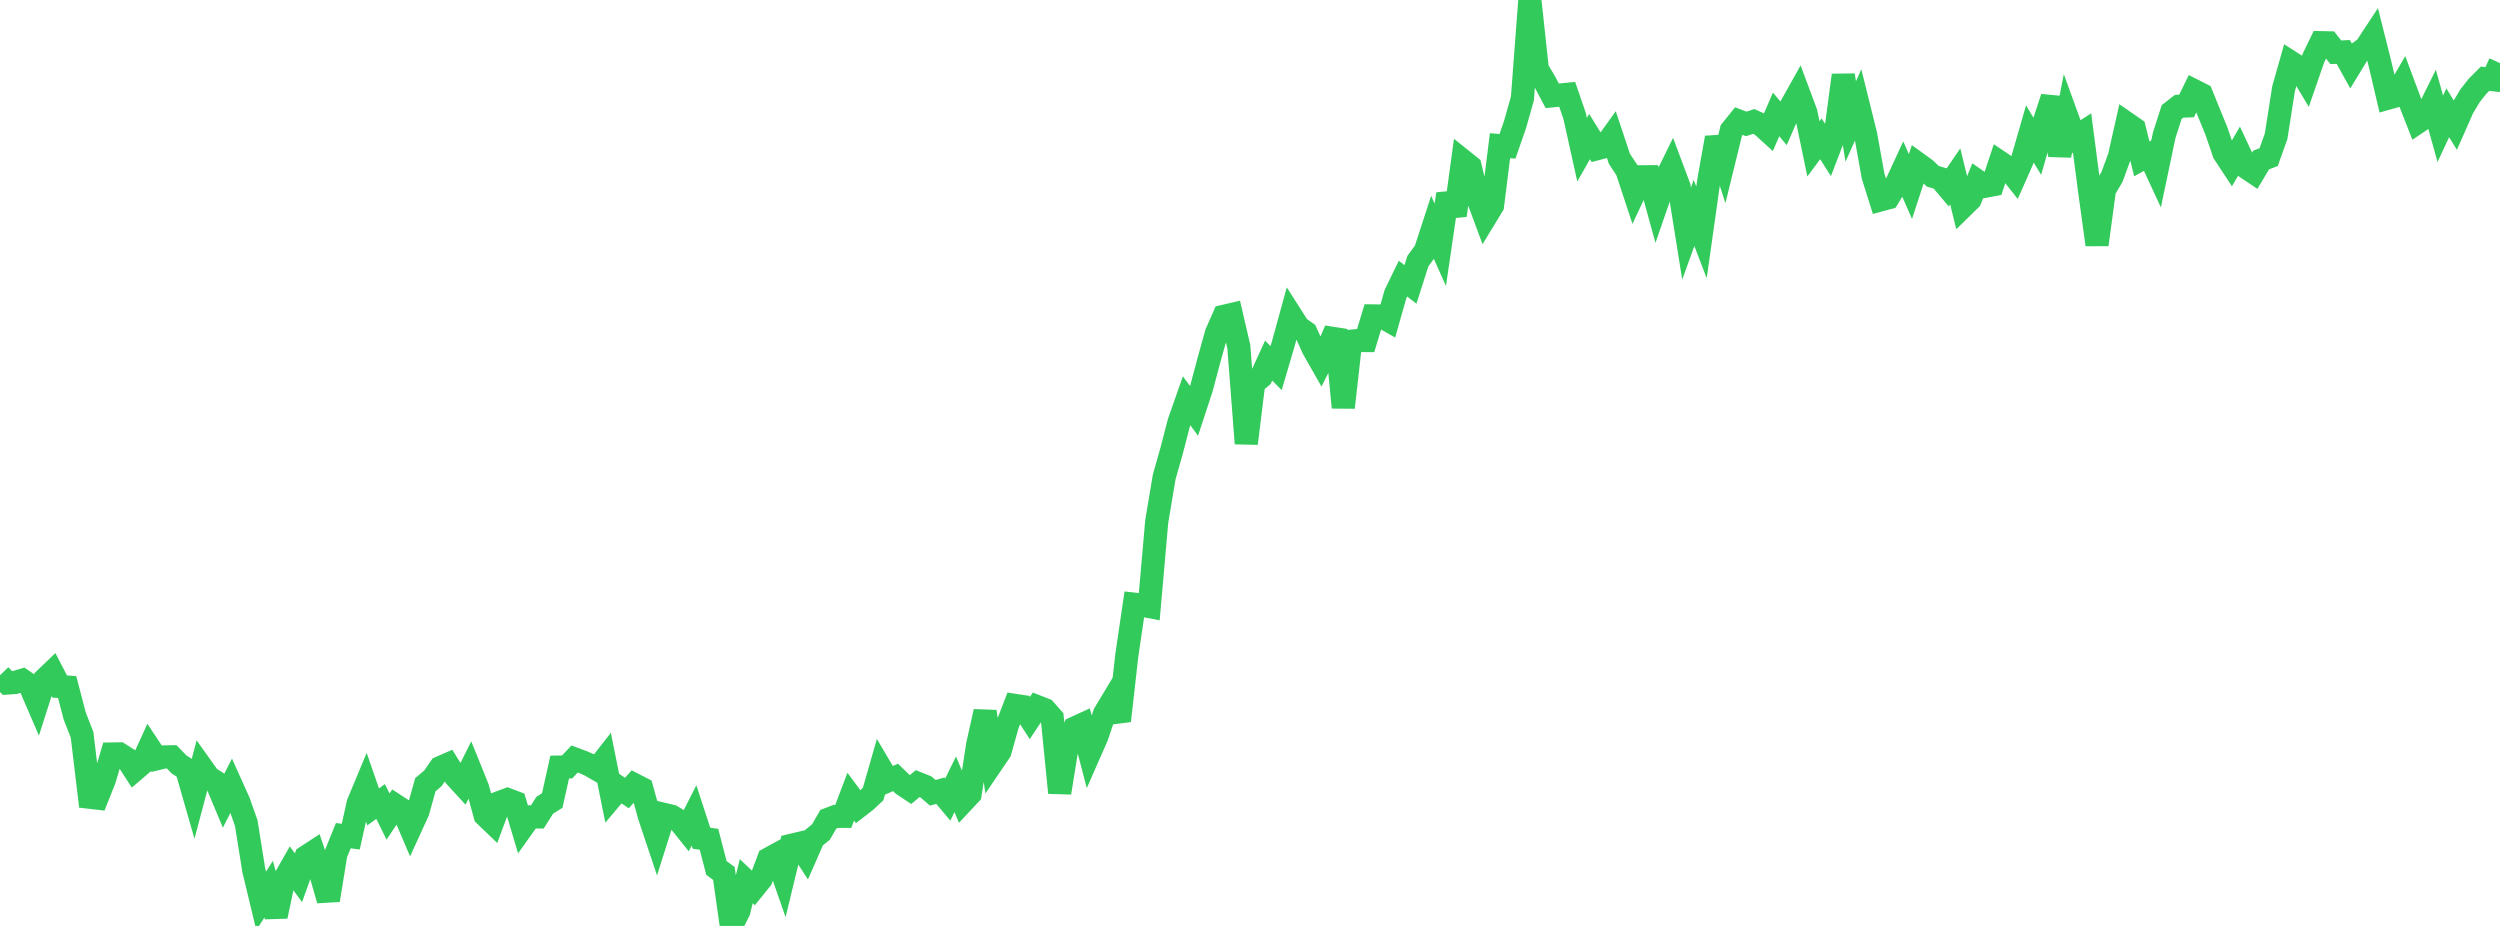 <?xml version="1.0" standalone="no"?>
<!DOCTYPE svg PUBLIC "-//W3C//DTD SVG 1.1//EN" "http://www.w3.org/Graphics/SVG/1.1/DTD/svg11.dtd">

<svg width="135" height="50" viewBox="0 0 135 50" preserveAspectRatio="none" 
  xmlns="http://www.w3.org/2000/svg"
  xmlns:xlink="http://www.w3.org/1999/xlink">


<polyline points="0.0, 36.463 0.403, 36.883 0.806, 36.855 1.209, 36.732 1.612, 37.007 2.015, 37.942 2.418, 36.681 2.821, 36.295 3.224, 37.072 3.627, 37.101 4.03, 38.65 4.433, 39.685 4.836, 43.05 5.239, 43.097 5.642, 42.083 6.045, 40.716 6.448, 40.71 6.851, 40.968 7.254, 41.591 7.657, 41.246 8.06, 40.367 8.463, 40.973 8.866, 40.875 9.269, 40.867 9.672, 41.282 10.075, 41.542 10.478, 42.945 10.881, 41.425 11.284, 41.99 11.687, 42.243 12.09, 43.206 12.493, 42.411 12.896, 43.307 13.299, 44.451 13.701, 46.976 14.104, 48.649 14.507, 48.012 14.91, 49.48 15.313, 47.557 15.716, 46.85 16.119, 47.398 16.522, 46.272 16.925, 46.009 17.328, 47.203 17.731, 48.607 18.134, 46.125 18.537, 45.127 18.94, 45.18 19.343, 43.376 19.746, 42.409 20.149, 43.572 20.552, 43.281 20.955, 44.095 21.358, 43.491 21.761, 43.753 22.164, 44.698 22.567, 43.817 22.97, 42.372 23.373, 42.036 23.776, 41.452 24.179, 41.275 24.582, 41.922 24.985, 42.361 25.388, 41.552 25.791, 42.549 26.194, 44.023 26.597, 44.411 27.0, 43.327 27.403, 43.175 27.806, 43.328 28.209, 44.677 28.612, 44.111 29.015, 44.114 29.418, 43.48 29.821, 43.23 30.224, 41.421 30.627, 41.413 31.03, 40.984 31.433, 41.134 31.836, 41.309 32.239, 41.541 32.642, 41.026 33.045, 43.029 33.448, 42.55 33.851, 42.824 34.254, 42.374 34.657, 42.58 35.06, 44.048 35.463, 45.253 35.866, 43.981 36.269, 44.077 36.672, 44.323 37.075, 44.826 37.478, 44.032 37.881, 45.265 38.284, 45.319 38.687, 46.87 39.09, 47.167 39.493, 50.0 39.896, 49.203 40.299, 47.583 40.701, 47.963 41.104, 47.464 41.507, 46.383 41.91, 46.162 42.313, 47.318 42.716, 45.652 43.119, 45.555 43.522, 46.177 43.925, 45.258 44.328, 44.933 44.731, 44.239 45.134, 44.085 45.537, 44.085 45.94, 43.021 46.343, 43.566 46.746, 43.255 47.149, 42.877 47.552, 41.474 47.955, 42.157 48.358, 41.981 48.761, 42.369 49.164, 42.638 49.567, 42.306 49.97, 42.468 50.373, 42.812 50.776, 42.697 51.179, 43.177 51.582, 42.355 51.985, 43.303 52.388, 42.872 52.791, 40.229 53.194, 38.425 53.597, 41.169 54.0, 40.575 54.403, 39.141 54.806, 38.091 55.209, 38.152 55.612, 38.773 56.015, 38.163 56.418, 38.32 56.821, 38.775 57.224, 42.808 57.627, 40.312 58.03, 39.315 58.433, 39.13 58.836, 40.663 59.239, 39.746 59.642, 38.541 60.045, 37.871 60.448, 38.923 60.851, 35.366 61.254, 32.629 61.657, 32.677 62.06, 32.754 62.463, 28.168 62.866, 25.756 63.269, 24.334 63.672, 22.788 64.075, 21.641 64.478, 22.186 64.881, 20.959 65.284, 19.443 65.687, 17.999 66.09, 17.082 66.493, 16.987 66.896, 18.721 67.299, 23.948 67.701, 20.689 68.104, 20.351 68.507, 19.473 68.91, 19.877 69.313, 18.507 69.716, 17.04 70.119, 17.672 70.522, 17.955 70.925, 18.847 71.328, 19.554 71.731, 18.76 72.134, 17.823 72.537, 22.004 72.94, 18.428 73.343, 18.387 73.746, 18.389 74.149, 17.059 74.552, 17.063 74.955, 17.291 75.358, 15.874 75.761, 15.046 76.164, 15.359 76.567, 14.098 76.97, 13.549 77.373, 12.314 77.776, 13.221 78.179, 10.474 78.582, 11.628 78.985, 8.672 79.388, 8.996 79.791, 10.676 80.194, 11.76 80.597, 11.099 81.0, 7.867 81.403, 7.902 81.806, 6.744 82.209, 5.321 82.612, 0.0 83.015, 3.731 83.418, 4.412 83.821, 5.174 84.224, 5.133 84.627, 5.092 85.03, 6.264 85.433, 8.082 85.836, 7.375 86.239, 8.029 86.642, 7.924 87.045, 7.364 87.448, 8.575 87.851, 9.185 88.254, 10.404 88.657, 9.546 89.06, 9.544 89.463, 11.006 89.866, 9.84 90.269, 9.019 90.672, 10.092 91.075, 12.613 91.478, 11.5 91.881, 12.549 92.284, 9.699 92.687, 7.438 93.09, 8.684 93.493, 7.039 93.896, 6.539 94.299, 6.692 94.701, 6.558 95.104, 6.742 95.507, 7.108 95.91, 6.178 96.313, 6.66 96.716, 5.733 97.119, 5.013 97.522, 6.094 97.925, 8.039 98.328, 7.495 98.731, 8.128 99.134, 7.078 99.537, 4.062 99.94, 6.561 100.343, 5.656 100.746, 7.28 101.149, 9.512 101.552, 10.793 101.955, 10.683 102.358, 10.024 102.761, 9.155 103.164, 10.074 103.567, 8.844 103.97, 9.135 104.373, 9.52 104.776, 9.639 105.179, 10.115 105.582, 9.523 105.985, 11.165 106.388, 10.77 106.791, 9.778 107.194, 10.058 107.597, 9.981 108.0, 8.766 108.403, 9.036 108.806, 9.544 109.209, 8.632 109.612, 7.234 110.015, 7.897 110.418, 6.497 110.821, 5.268 111.224, 8.399 111.627, 6.333 112.03, 7.442 112.433, 7.181 112.836, 10.277 113.239, 13.212 113.642, 10.241 114.045, 9.561 114.448, 8.463 114.851, 6.668 115.254, 6.947 115.657, 8.577 116.06, 8.355 116.463, 9.226 116.866, 7.307 117.269, 6.052 117.672, 5.739 118.075, 5.722 118.478, 4.897 118.881, 5.101 119.284, 6.093 119.687, 7.078 120.09, 8.259 120.493, 8.873 120.896, 8.181 121.299, 9.042 121.701, 9.313 122.104, 8.639 122.507, 8.485 122.91, 7.36 123.313, 4.787 123.716, 3.369 124.119, 3.628 124.522, 4.3 124.925, 3.137 125.328, 2.304 125.731, 2.312 126.134, 2.823 126.537, 2.804 126.94, 3.531 127.343, 2.87 127.746, 2.581 128.149, 1.969 128.552, 3.577 128.955, 5.297 129.358, 5.183 129.761, 4.487 130.164, 5.567 130.567, 6.593 130.97, 6.322 131.373, 5.507 131.776, 6.953 132.179, 6.091 132.582, 6.749 132.985, 5.837 133.388, 5.163 133.791, 4.654 134.194, 4.25 134.597, 4.298 135.0, 3.408" fill="none" stroke="#32ca5b" stroke-width="1.25"/>

</svg>
